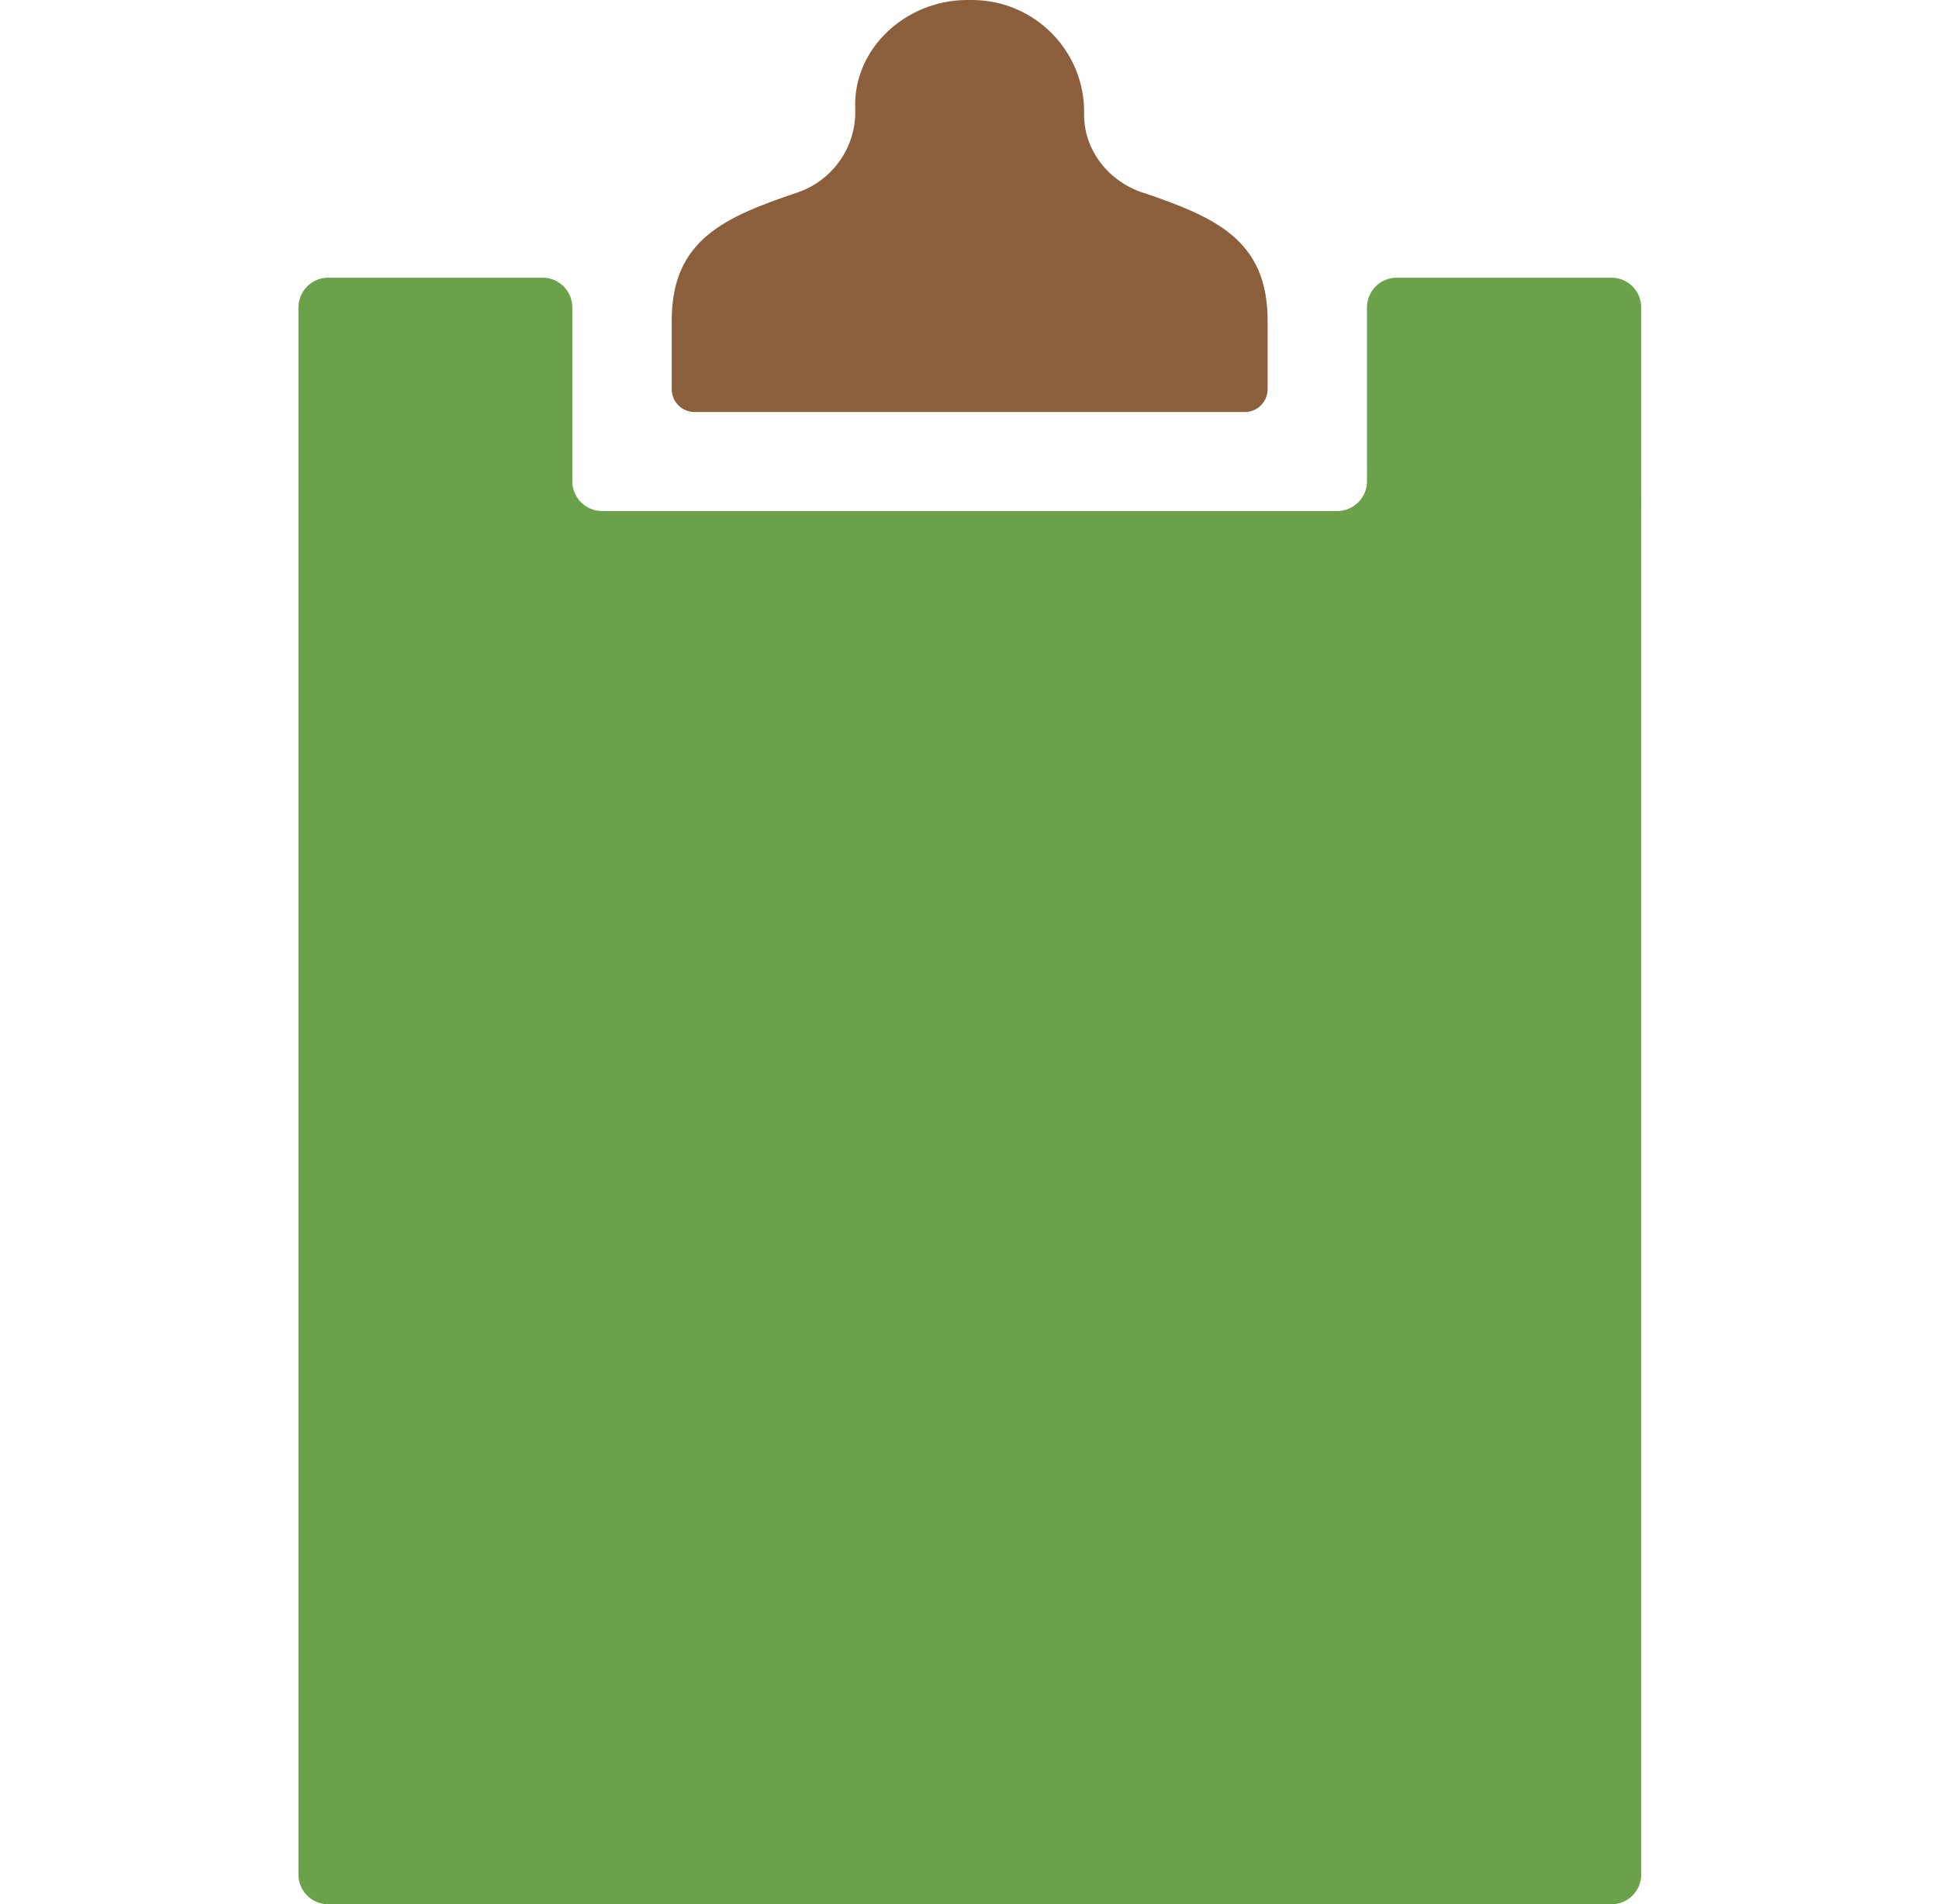 <?xml version="1.0" encoding="UTF-8"?>
<svg id="Layer_2" data-name="Layer 2" xmlns="http://www.w3.org/2000/svg" viewBox="0 0 56 55">
  <defs>
    <style>
      .cls-1 {
        fill: none;
      }

      .cls-2 {
        fill: #8b5e3c;
      }

      .cls-3 {
        fill: #6aa14a;
      }
    </style>
  </defs>
  <g id="_レイヤー_1" data-name="レイヤー 1">
    <g>
      <path class="cls-2" d="M32.99,5.56c-.98-.33-1.7-1.24-1.68-2.28C31.34,1.48,29.88,0,28.07,0h-.14C26.18,0,24.63,1.39,24.7,3.14c.04,1.09-.64,2.07-1.67,2.42-2.1.71-3.63,1.36-3.63,3.7v1.98c0,.37.3.66.66.66h15.89c.37,0,.66-.3.66-.66v-1.98c0-2.34-1.52-2.99-3.61-3.7Z"/>
      <path class="cls-3" d="M46.53,8.02h-6.19c-.48,0-.86.39-.86.86v5.02c0,.48-.39.86-.86.86h-21.23c-.48,0-.86-.39-.86-.86v-5.02c0-.48-.39-.86-.86-.86h-6.19c-.48,0-.86.39-.86.86v45.26c0,.48.39.86.86.86h37.06c.48,0,.86-.39.86-.86V8.88c0-.48-.39-.86-.86-.86Z"/>
    </g>
    <rect class="cls-1" width="56" height="55"/>
  </g>
</svg>